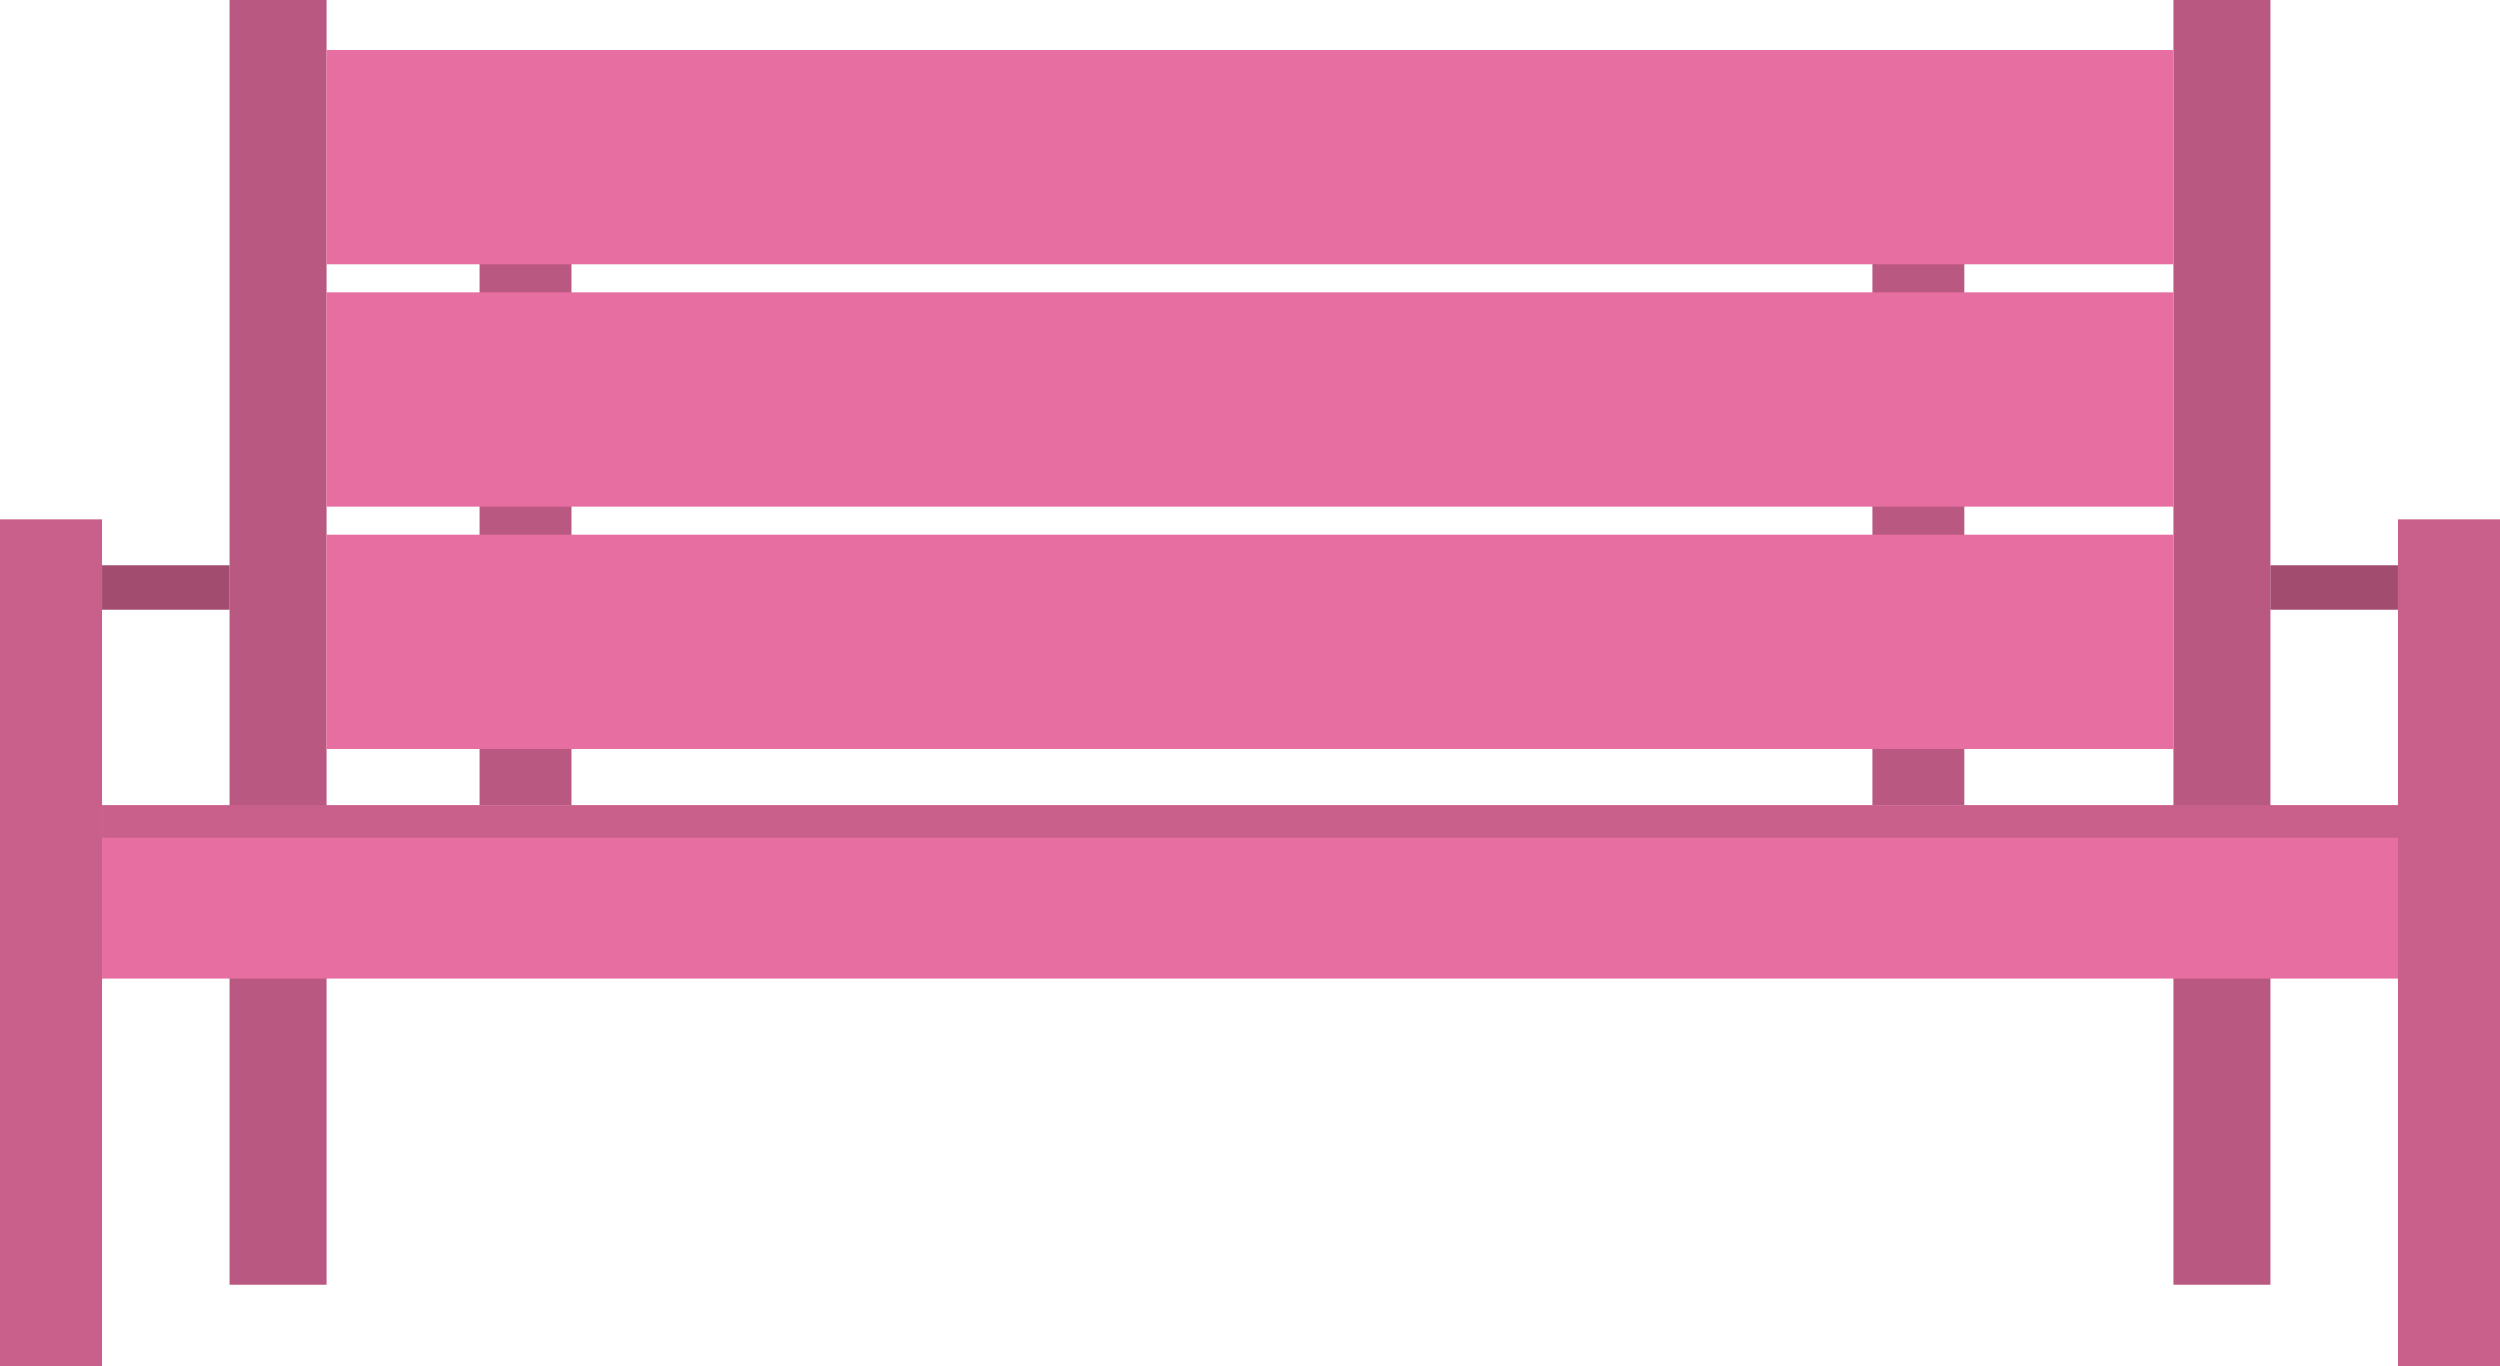 <?xml version="1.0" encoding="UTF-8" standalone="no"?><svg xmlns="http://www.w3.org/2000/svg" xmlns:xlink="http://www.w3.org/1999/xlink" fill="#000000" height="267.8" preserveAspectRatio="xMidYMid meet" version="1" viewBox="0.0 0.0 490.0 267.8" width="490" zoomAndPan="magnify"><g id="change1_10"><path d="M94 9.8H112V157.8H94z" fill="#e76ea0"/></g><g id="change1_9"><path d="M367 9.8H385V157.8H367z" fill="#e76ea0"/></g><g id="change2_9"><path d="M94 9.8H112V157.8H94z" fill="inherit" opacity="0.2"/></g><g id="change2_1"><path d="M367 9.8H385V157.8H367z" fill="inherit" opacity="0.2"/></g><g id="change1_7"><path d="M45 0H64V251.8H45z" fill="#e76ea0"/></g><g id="change1_8"><path d="M426 0H445V251.8H426z" fill="#e76ea0"/></g><g id="change2_2"><path d="M45 0H64V251.8H45z" fill="inherit" opacity="0.2"/></g><g id="change2_5"><path d="M426 0H445V251.8H426z" fill="inherit" opacity="0.2"/></g><g id="change1_11"><path d="M64 9.8H426V51.8H64z" fill="#e76ea0"/></g><g id="change1_5"><path d="M64 57.3H426V99.3H64z" fill="#e76ea0"/></g><g id="change1_3"><path d="M64 104.8H426V146.8H64z" fill="#e76ea0"/></g><g id="change1_6"><path d="M20 110.8H45V119.5H20z" fill="#e76ea0"/></g><g id="change1_1"><path d="M445 110.8H470V119.5H445z" fill="#e76ea0"/></g><g id="change2_6"><path d="M20 110.8H45V119.5H20z" fill="inherit" opacity="0.3"/></g><g id="change2_4"><path d="M445 110.8H470V119.5H445z" fill="inherit" opacity="0.3"/></g><g id="change1_4"><path d="M20 157.8H478V191.8H20z" fill="#e76ea0"/></g><g id="change2_7"><path d="M20 157.8H478V164.2H20z" fill="inherit" opacity="0.13"/></g><g id="change1_12"><path d="M0 101.8H20V267.8H0z" fill="#e76ea0"/></g><g id="change1_2"><path d="M470 101.8H490V267.8H470z" fill="#e76ea0"/></g><g id="change2_8"><path d="M0 101.8H20V267.8H0z" fill="inherit" opacity="0.13"/></g><g id="change2_3"><path d="M470 101.8H490V267.8H470z" fill="inherit" opacity="0.13"/></g></svg>